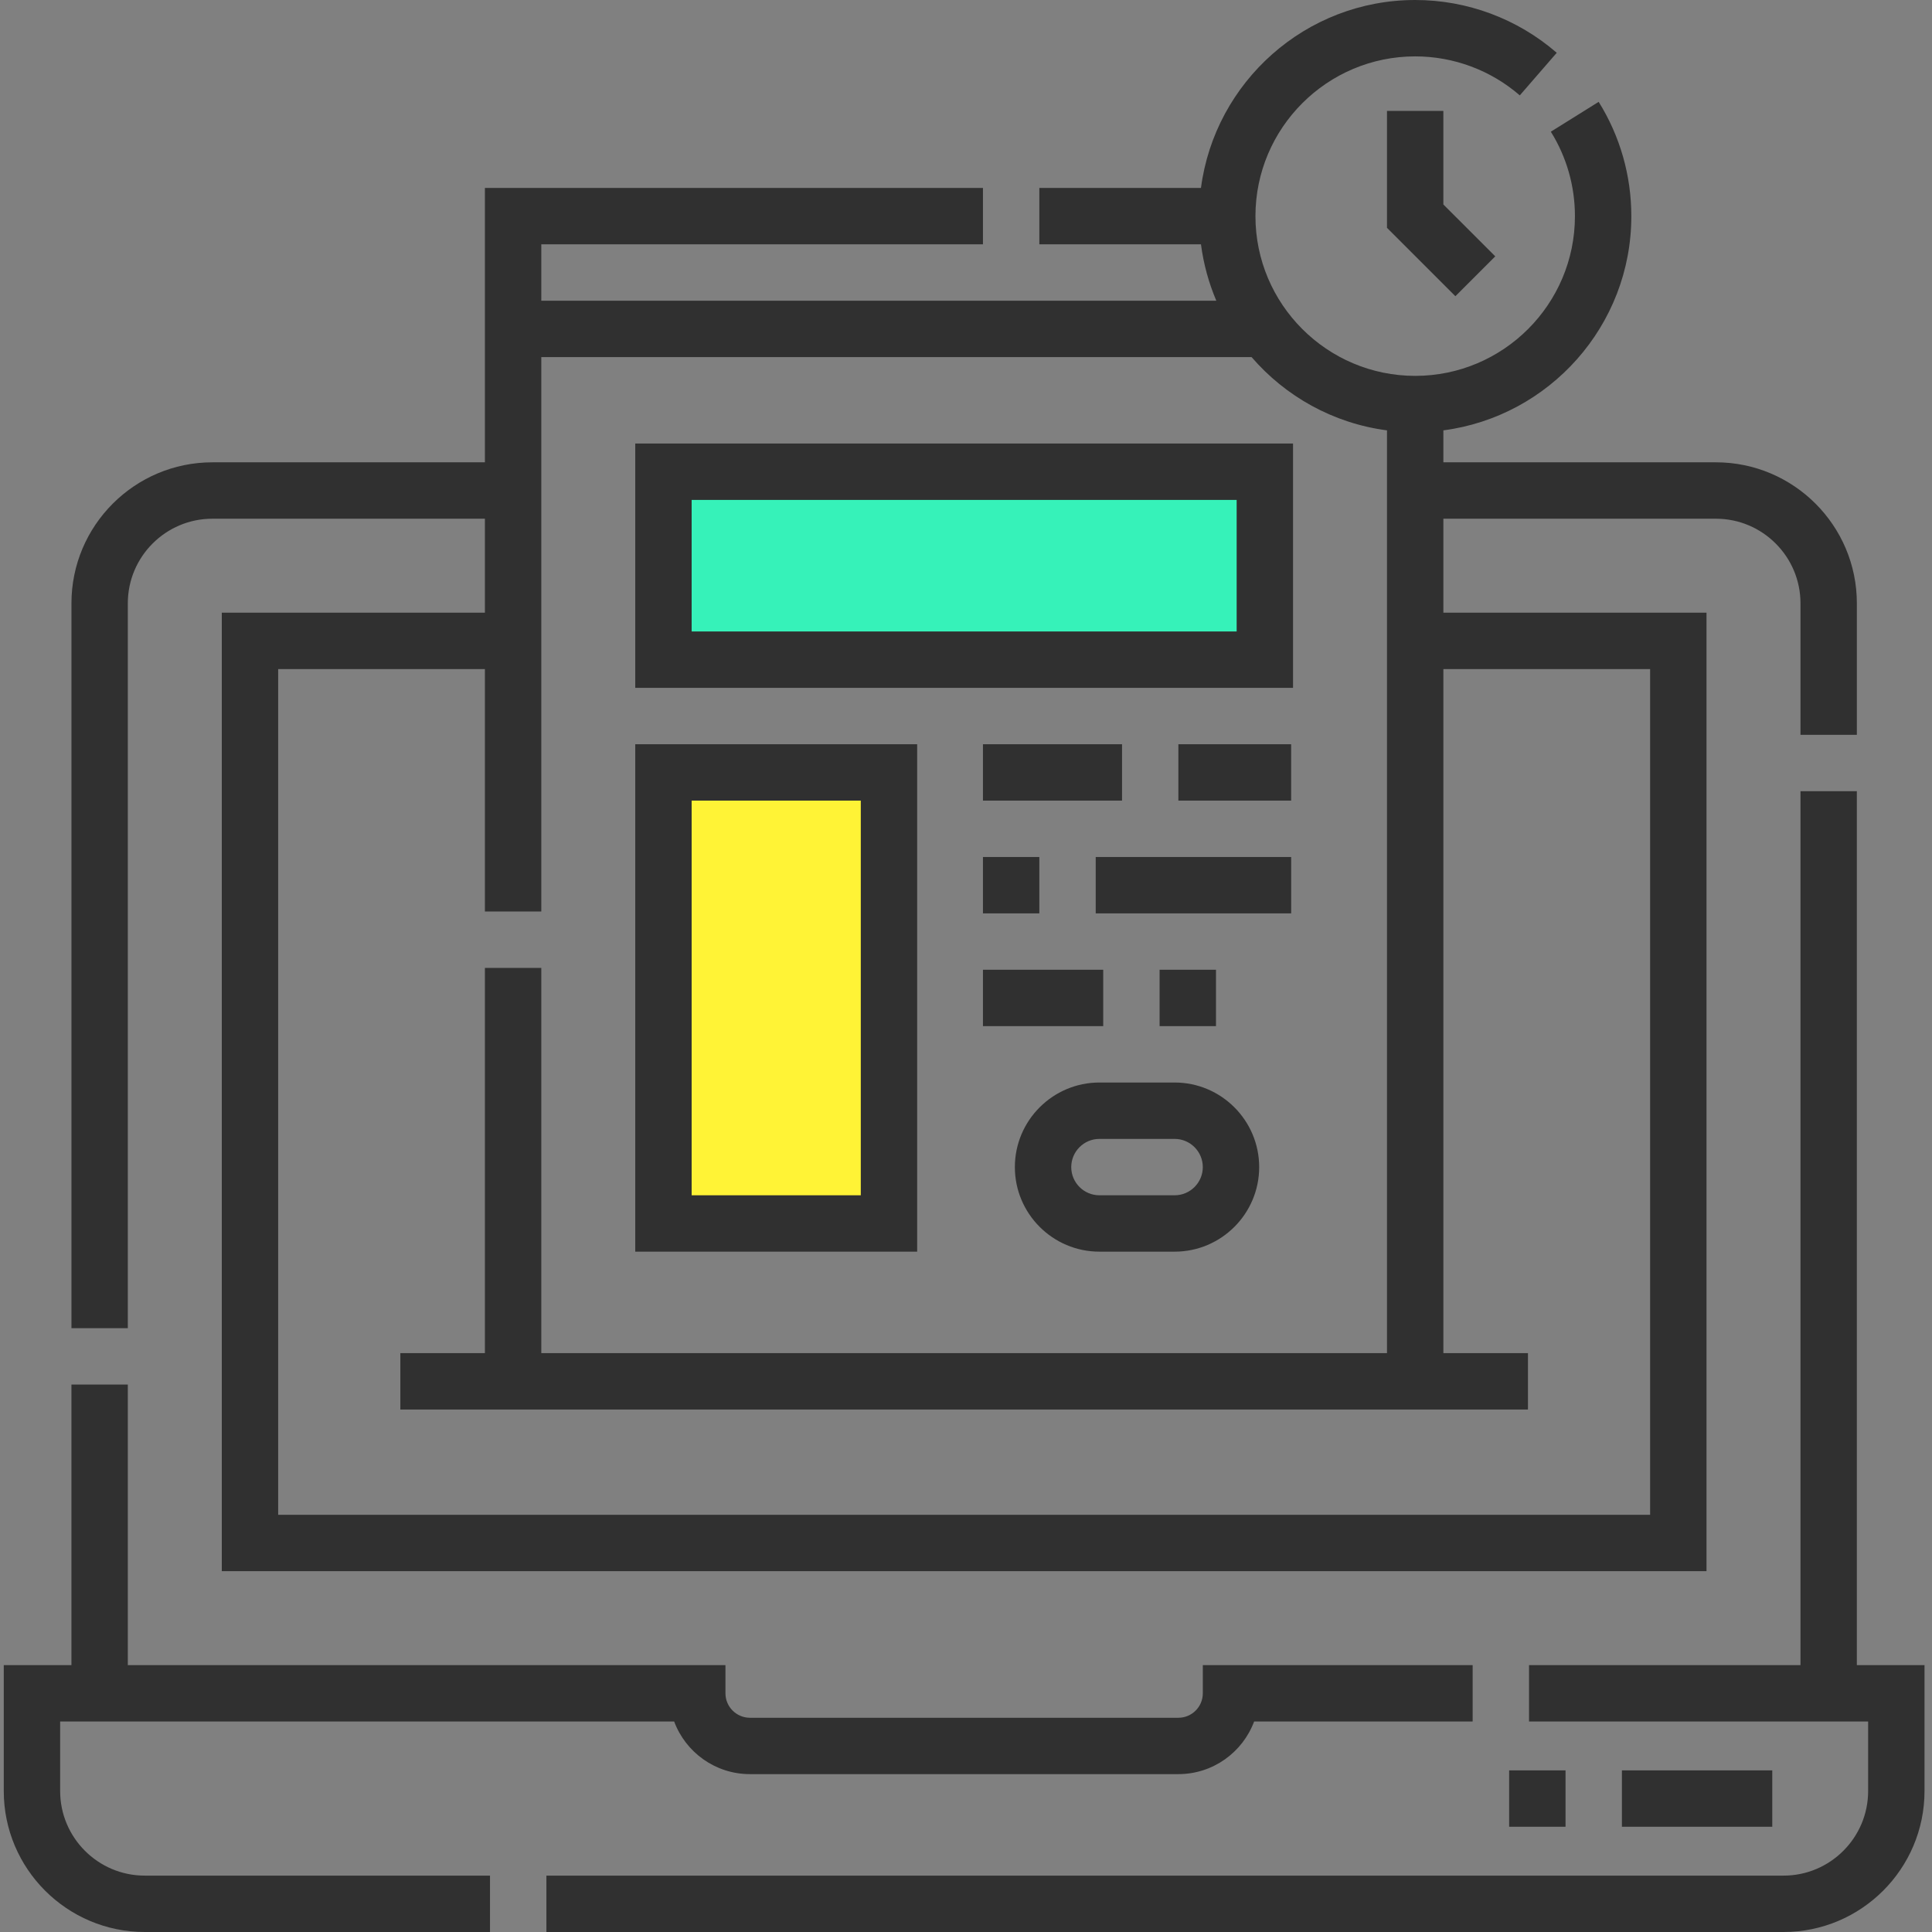 <svg width="120" height="120" viewBox="0 0 120 120" fill="none" xmlns="http://www.w3.org/2000/svg">
<rect x="0" y="0" width="120" height="120" fill="#808080" stroke="none"/>
<g clip-path="url(#clip0_311_309)">
<path d="M115.332 103.424V49.144H111.831V103.424H94.971V106.926H116.033V111.245C116.033 114.141 113.676 116.498 110.78 116.498H33.938V120H110.78C115.607 120 119.535 116.072 119.535 111.245V103.424H115.332Z" fill="#303030"/>
<path d="M3.736 111.245V106.926H41.873C42.585 108.833 44.425 110.194 46.577 110.194H73.192C75.343 110.194 77.184 108.833 77.896 106.926H91.469V103.424H74.709V105.175C74.709 106.011 74.029 106.693 73.192 106.693H46.577C45.74 106.693 45.059 106.011 45.059 105.175V103.424H7.939V85.997H4.437V103.424H0.234V111.245C0.234 116.072 4.162 120 8.99 120H30.435V116.498H8.99C6.093 116.498 3.736 114.141 3.736 111.245Z" fill="#303030"/>
<path d="M7.939 37.471C7.939 34.574 10.296 32.218 13.193 32.218H30.118V38.055H13.776V97.588H105.994V38.055H89.651V32.218H106.577C109.474 32.218 111.831 34.574 111.831 37.471V45.642H115.333V37.471C115.333 32.643 111.405 28.715 106.577 28.715H89.651V26.731C96.228 25.869 101.325 20.232 101.325 13.424C101.325 10.907 100.624 8.452 99.296 6.326L96.325 8.18C97.305 9.749 97.822 11.563 97.822 13.424C97.822 18.896 93.372 23.346 87.901 23.346C82.429 23.346 77.978 18.896 77.978 13.424C77.978 7.953 82.429 3.502 87.901 3.502C90.288 3.502 92.596 4.362 94.397 5.924L96.692 3.279C94.254 1.165 91.132 0 87.901 0C81.093 0 75.456 5.096 74.594 11.673H64.555V15.175H74.594C74.755 16.402 75.079 17.577 75.547 18.677H33.621V15.175H61.053V11.673H30.118V28.715H13.193C8.365 28.715 4.438 32.643 4.438 37.471V82.495H7.939V37.471ZM33.621 56.614V22.179H77.737C79.84 24.618 82.802 26.292 86.149 26.731V84.046H33.621V60.117H30.118V84.046H24.866V87.548H94.904V84.046H89.651V41.557H102.492V94.086H17.278V41.557H30.118V56.614H33.621Z" fill="#303030"/>
<rect x="42" y="30" width="36" height="10" fill="#36F2B9"/>
<rect x="42" y="49" width="13" height="27" fill="#FFF336"/>
<path d="M80.312 27.548H39.457V42.724H80.312V27.548ZM76.811 39.222H42.959V31.051H76.811V39.222Z" fill="#303030"/>
<path d="M72.958 67.237H68.288C65.392 67.237 63.035 69.594 63.035 72.491C63.035 75.387 65.392 77.743 68.288 77.743H72.958C75.854 77.743 78.21 75.387 78.21 72.491C78.21 69.594 75.854 67.237 72.958 67.237ZM72.958 74.241H68.288C67.323 74.241 66.537 73.456 66.537 72.491C66.537 71.525 67.323 70.739 68.288 70.739H72.958C73.923 70.739 74.708 71.525 74.708 72.491C74.708 73.456 73.923 74.241 72.958 74.241Z" fill="#303030"/>
<path d="M56.967 46.226H39.457V77.743H56.967V46.226ZM53.465 74.241H42.959V49.727H53.465V74.241Z" fill="#303030"/>
<path d="M86.148 6.888V14.15L90.397 18.398L92.873 15.922L89.65 12.7V6.888H86.148Z" fill="#303030"/>
<path d="M93.736 109.961H97.238V113.463H93.736V109.961Z" fill="#303030"/>
<path d="M100.74 109.961H110.079V113.463H100.74V109.961Z" fill="#303030"/>
<path d="M68.057 53.23H80.197V56.731H68.057V53.23Z" fill="#303030"/>
<path d="M61.053 53.23H64.555V56.731H61.053V53.23Z" fill="#303030"/>
<path d="M61.053 46.226H69.691V49.727H61.053V46.226Z" fill="#303030"/>
<path d="M73.191 46.226H80.195V49.727H73.191V46.226Z" fill="#303030"/>
<path d="M61.053 60.233H68.523V63.735H61.053V60.233Z" fill="#303030"/>
<path d="M72.025 60.233H75.527V63.735H72.025V60.233Z" fill="#303030"/>
</g>
<defs>
<clipPath id="clip0_311_309">
<rect width="120" height="120" fill="white"/>
</clipPath>
</defs>
</svg>
